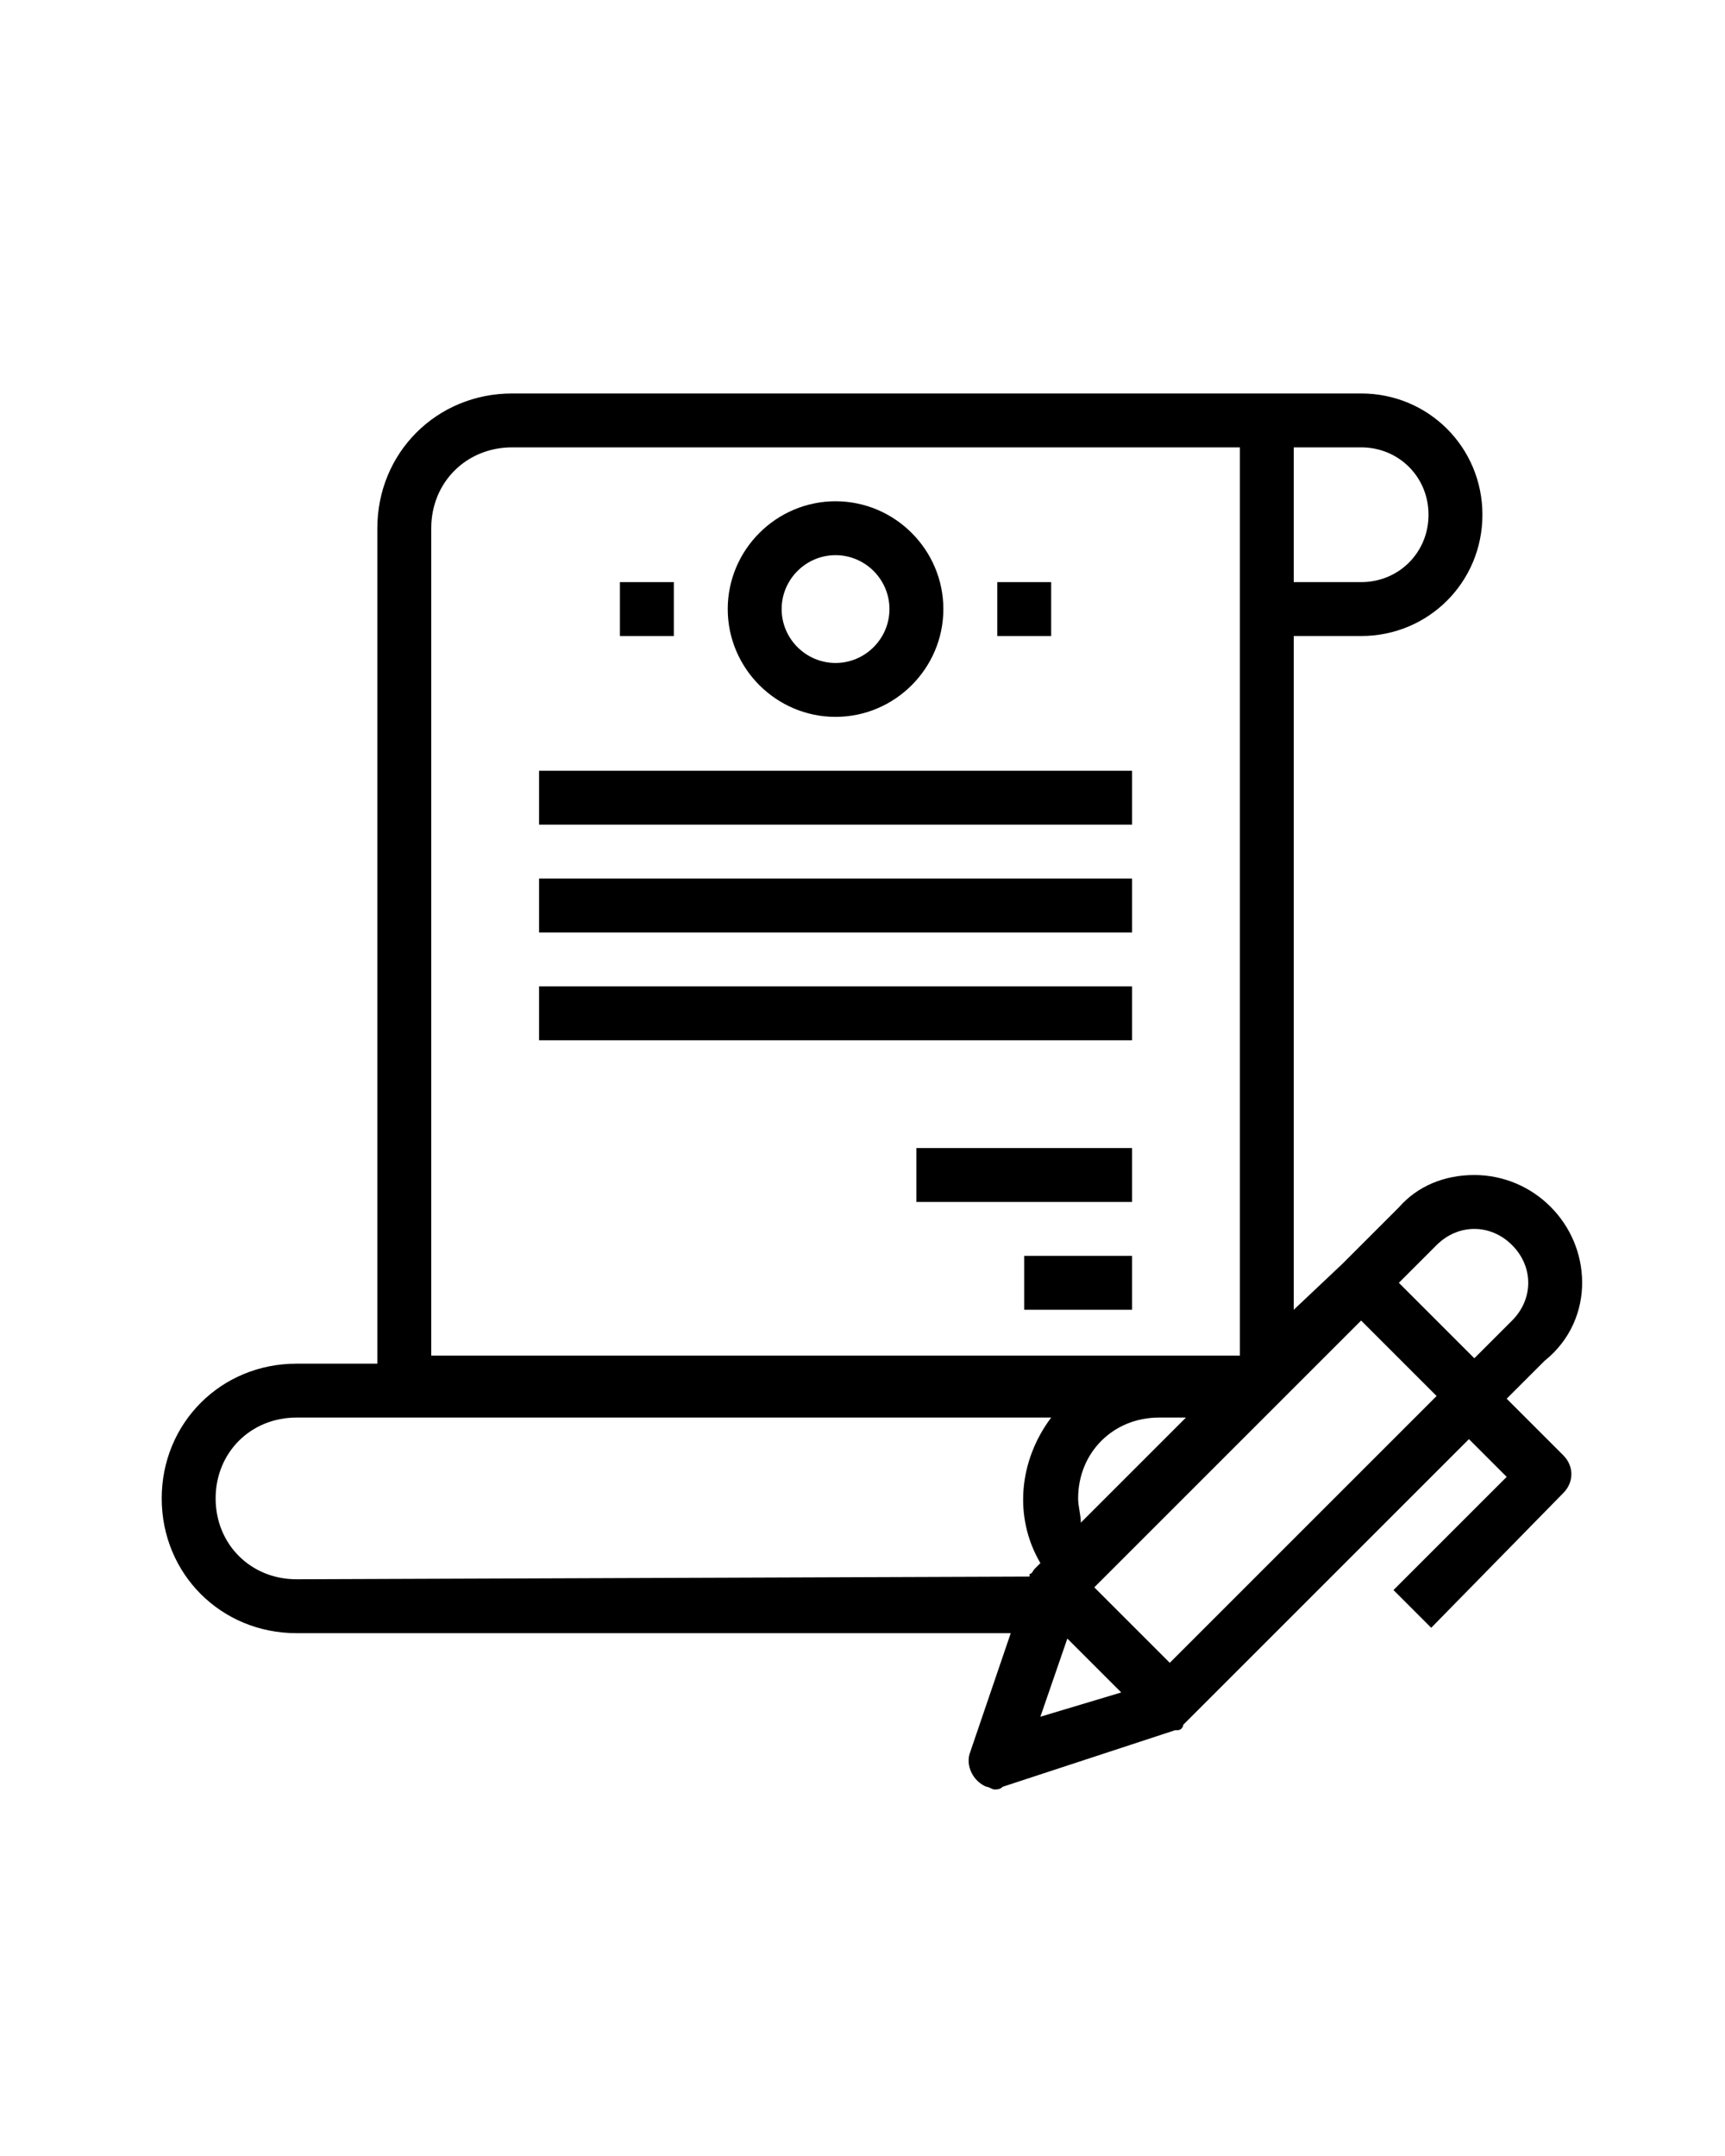 <?xml version="1.0" encoding="utf-8"?>
<!-- Generator: Adobe Illustrator 24.1.2, SVG Export Plug-In . SVG Version: 6.00 Build 0)  -->
<svg version="1.1" id="Calque_1" xmlns="http://www.w3.org/2000/svg" xmlns:xlink="http://www.w3.org/1999/xlink" x="0px" y="0px"
	 viewBox="0 0 64 80" style="enable-background:new 0 0 64 80;" xml:space="preserve">
<g>
	<path d="M58.7,47.6c0-2.2-1.8-4-4-4c-1.1,0-2.1,0.4-2.8,1.2l-2.1,2.1l0,0L48,48.6v-25h2.5c2.5,0,4.5-2,4.5-4.5s-2-4.5-4.5-4.5l0,0
		H19c-2.8,0-5,2.2-5,5v31h-3c-2.8,0-5,2.2-5,5s2.2,5,5,5h26.5l-1.5,4.4c-0.2,0.5,0.1,1.1,0.6,1.3c0.1,0,0.2,0.1,0.3,0.1
		c0.1,0,0.2,0,0.3-0.1l6.4-2.1c0,0,0,0,0,0s0,0,0.1,0c0.1,0,0.2-0.1,0.2-0.2c0,0,0,0,0,0l10.6-10.6l1.4,1.4l-4.2,4.2l1.4,1.4l4.9-5
		c0.4-0.4,0.4-1,0-1.4l-2.1-2.1l1.4-1.4C58.3,49.7,58.7,48.6,58.7,47.6z M56.1,46.2c0.8,0.8,0.8,2,0,2.8l-1.4,1.4l-2.8-2.8l1.4-1.4
		C54.1,45.4,55.3,45.4,56.1,46.2z M43.4,61.7l-2.8-2.8l9.9-9.9l2.8,2.8L43.4,61.7z M40,55.6c0-1.7,1.3-3,3-3h1l-3.9,3.9
		C40.1,56.2,40,55.9,40,55.6z M53,19.1c0,1.4-1.1,2.5-2.5,2.5H48v-5h2.5C51.9,16.6,53,17.7,53,19.1C53,19.1,53,19.1,53,19.1z
		 M16,19.6c0-1.7,1.3-3,3-3h27v33.7H16V19.6z M11,58.6c-1.7,0-3-1.3-3-3s1.3-3,3-3h28c-1.2,1.6-1.4,3.7-0.4,5.4l-0.2,0.2
		c0,0,0,0,0,0c-0.1,0.1-0.1,0.2-0.2,0.2c0,0,0,0,0,0.1s0,0,0,0l0,0L11,58.6z M38.6,63.7l1-2.9l2,2L38.6,63.7z"/>
	<rect x="20" y="28.6" width="22" height="2"/>
	<rect x="20" y="32.6" width="22" height="2"/>
	<rect x="20" y="36.6" width="22" height="2"/>
	<rect x="34" y="42.6" width="8" height="2"/>
	<rect x="38" y="46.6" width="4" height="2"/>
	<path d="M31,26.6c2.2,0,4-1.8,4-4s-1.8-4-4-4s-4,1.8-4,4S28.8,26.6,31,26.6z M31,20.6c1.1,0,2,0.9,2,2s-0.9,2-2,2c-1.1,0-2-0.9-2-2
		S29.9,20.6,31,20.6C31,20.6,31,20.6,31,20.6z"/>
	<rect x="23" y="21.6" width="2" height="2"/>
	<rect x="37" y="21.6" width="2" height="2"/>
</g>
</svg>
